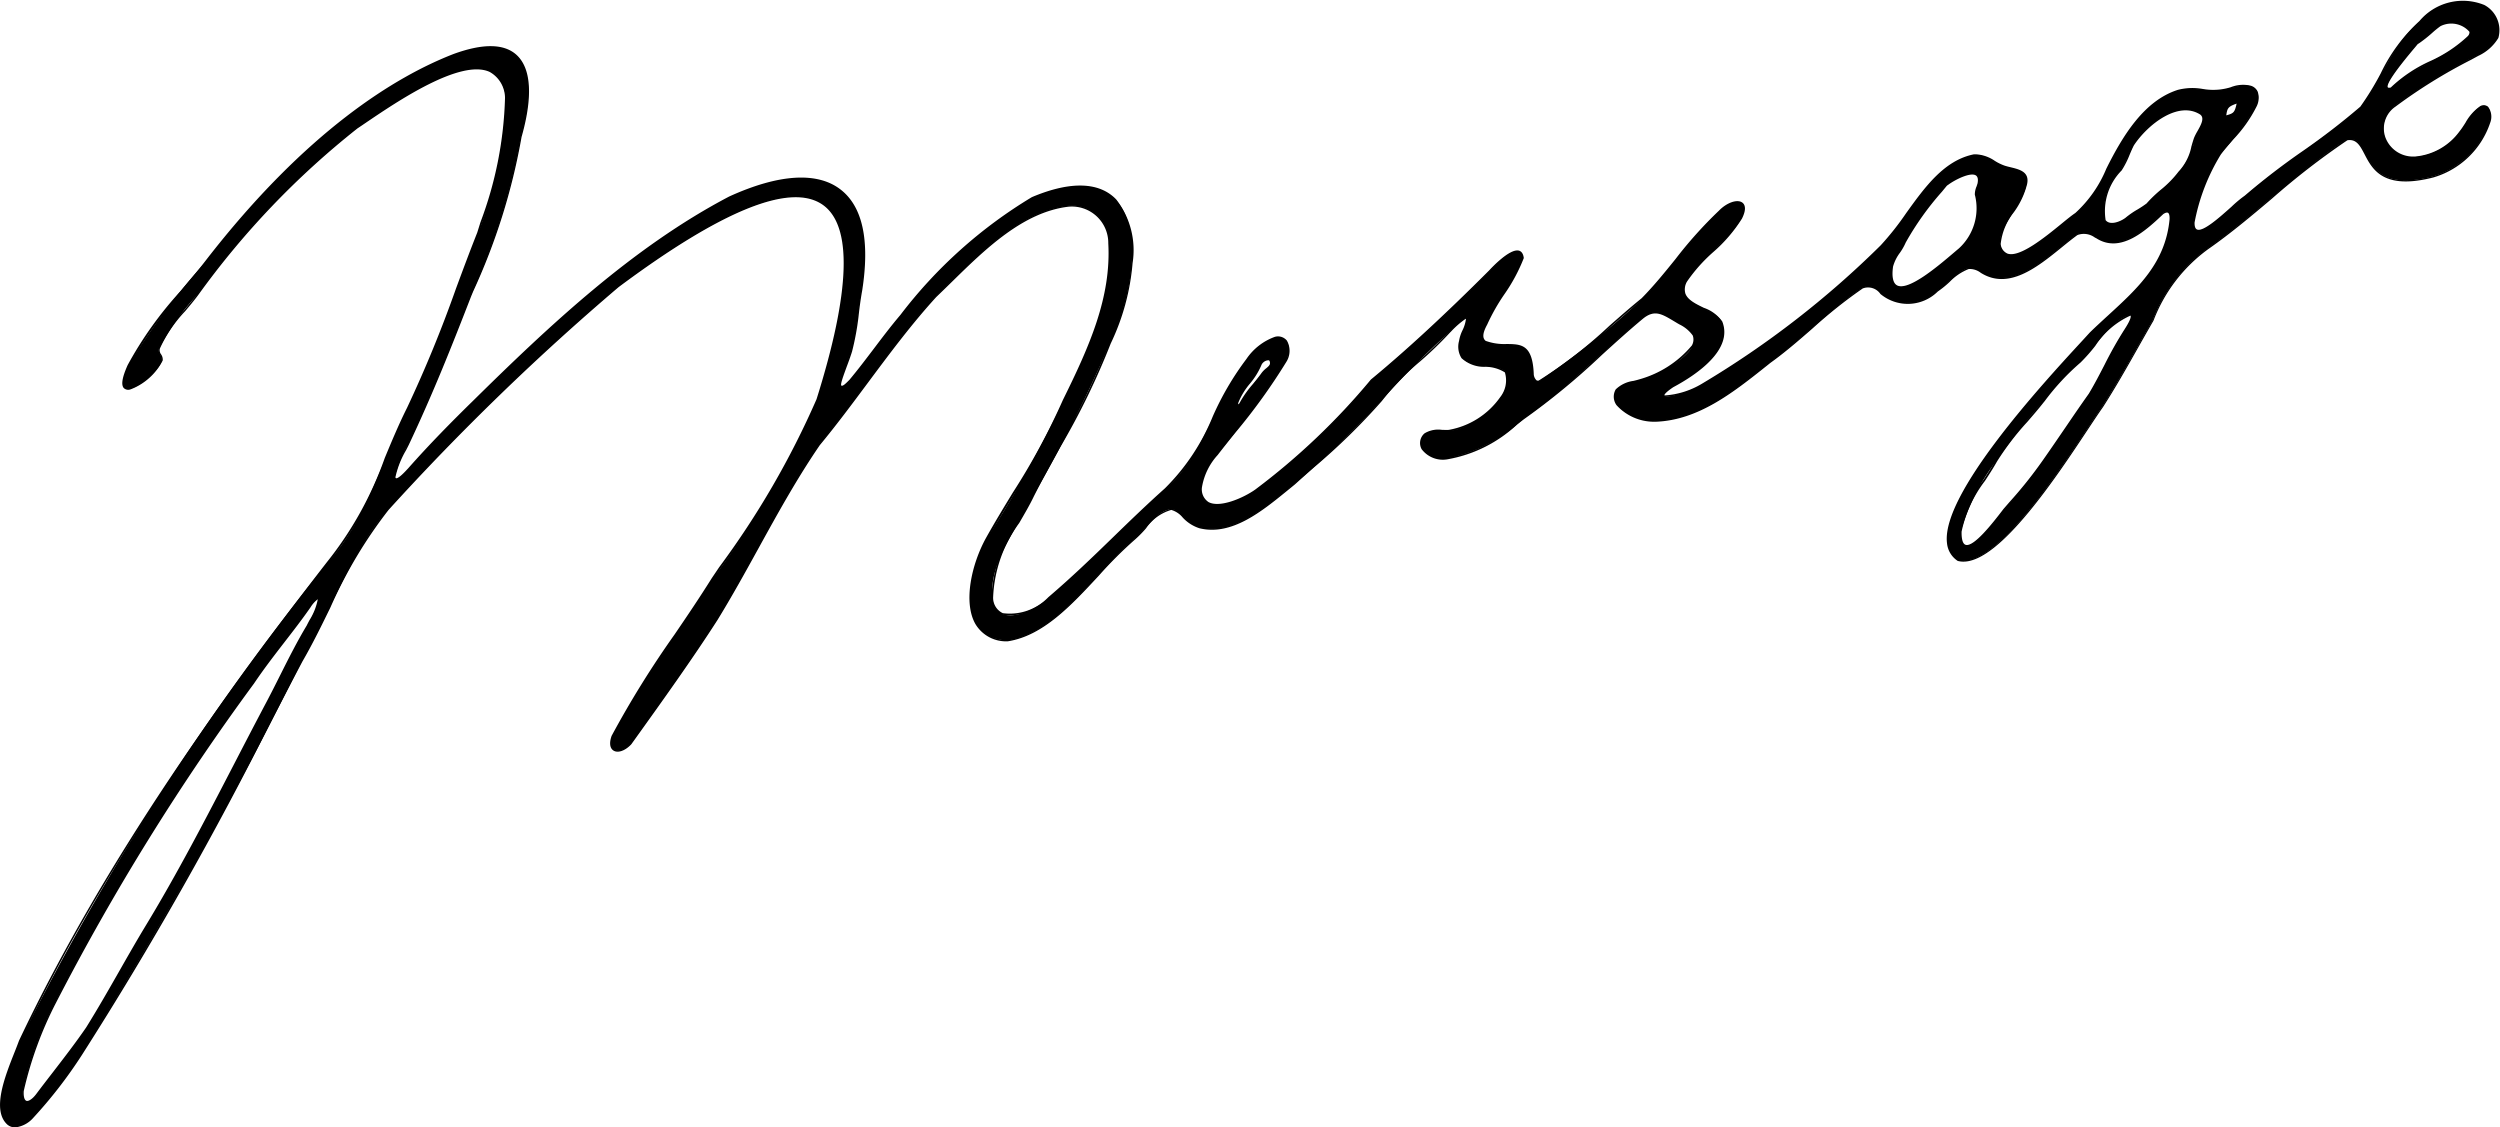 <svg id="グループ_8068" data-name="グループ 8068" xmlns="http://www.w3.org/2000/svg" xmlns:xlink="http://www.w3.org/1999/xlink" width="100.186" height="45.179" viewBox="0 0 100.186 45.179">
  <defs>
    <clipPath id="clip-path">
      <rect id="長方形_5958" data-name="長方形 5958" width="100.186" height="45.179" fill="none"/>
    </clipPath>
  </defs>
  <g id="グループ_7933" data-name="グループ 7933" clip-path="url(#clip-path)">
    <path id="パス_12993" data-name="パス 12993" d="M19,16.211C22.134,13.116,25.439,10,29.309,7.975c3.679-1.668,5.945-.61,5.283,3.708-.151.838-.181,1.653-.41,2.468-.177.582-.538,1.326-.412,1.4.094.035.209-.081.364-.236.716-.859,1.33-1.764,2.04-2.6A18.819,18.819,0,0,1,41.438,8c4.581-1.937,4.622,2.63,3.112,5.826a56.989,56.989,0,0,1-3.076,6.112c-.612,1.284-1.745,2.6-1.64,4.055.082,1.25,1.582.665,2.268.036,1.682-1.429,2.971-2.841,4.67-4.361,1.621-1.43,1.945-3.544,3.273-5.183a2.22,2.22,0,0,1,1.122-.879c.517-.107.692.428.426.951a34.735,34.735,0,0,1-2.759,3.727,2.641,2.641,0,0,0-.634,1.282c-.069,1.243,1.491.641,2.183.152a27.094,27.094,0,0,0,4.64-4.414c1.624-1.34,3.257-2.891,4.741-4.374.283-.311,1.233-1.242,1.326-.523-.269.844-1.139,1.85-1.466,2.663-.123.224-.253.532-.047.692.927.387,1.84-.4,1.911,1.288.012.16.087.357.251.3a35.112,35.112,0,0,0,4.139-3.3c1.1-1.114,1.942-2.46,3.1-3.509.5-.521,1.28-.553.872.275-.49.905-1.685,1.653-2.2,2.519-.5.994,1.123,1.016,1.412,1.629.454,1.143-1.12,2.146-1.95,2.59-1.2.811.869.193,1.195-.091a37.472,37.472,0,0,0,7.159-5.538c1.146-1.178,2.008-3.3,3.721-3.638.508-.034.822.326,1.19.444.381.135,1.025.131.9.71-.117.79-1.1,1.657-1.059,2.411.278,1.341,2.378-.778,3.04-1.215a4.988,4.988,0,0,0,1.255-1.79c.614-1.231,1.464-2.7,2.852-3.147.632-.188,1.153.075,1.7-.015.359-.03.861-.292,1.2-.151.343.112.355.464.213.794A10.446,10.446,0,0,1,89.038,6.24a8.105,8.105,0,0,0-1.055,2.728c-.048,1.1,1.661-.8,2.063-1.035,1.438-1.275,3.209-2.3,4.635-3.57C95.546,3.2,95.892,1.9,97.049.929A2.253,2.253,0,0,1,99.61.3a1.11,1.11,0,0,1,.548,1.279,1.862,1.862,0,0,1-.792.7,23.006,23.006,0,0,0-3.319,2.028,1.143,1.143,0,0,0,.776,2.061,2.494,2.494,0,0,0,1.84-1.027c.26-.328.449-.782.808-.992.381-.178.458.32.362.614a3.4,3.4,0,0,1-2.268,2.181c-3.107.792-2.355-1.671-3.438-1.494C92.191,6.9,90.445,8.7,88.538,10.03a6.385,6.385,0,0,0-2.2,2.878c-.684,1.178-1.28,2.3-2.024,3.465-.962,1.344-4.051,6.575-5.764,6.147-2.09-1.361,4-7.678,5.3-9.112,1.445-1.4,3-2.439,3.2-4.552.013-.243-.059-.409-.308-.238-.741.7-1.709,1.576-2.647.963a.832.832,0,0,0-.781-.126c-1.1.8-2.5,2.355-3.841,1.515a.723.723,0,0,0-.5-.158c-.49.15-.807.613-1.254.906a1.682,1.682,0,0,1-2.255.109.632.632,0,0,0-.747-.231c-1.3.858-2.422,2.069-3.705,2.985-1.426,1.137-2.831,2.293-4.58,2.354-.6.053-1.978-.467-1.57-1.243.216-.256.61-.29.916-.383.629-.172,2.458-1.064,2.165-1.81a1.606,1.606,0,0,0-.616-.494c-.562-.317-.9-.625-1.433-.19-1.569,1.3-3.046,2.865-4.77,4.03a6.106,6.106,0,0,1-3.011,1.588c-.575.142-1.484-.378-.929-.975.265-.2.64-.109.95-.13.878-.024,2.684-1.318,2.275-2.355-.507-.469-2.073.1-1.828-1.237-.016-.169.453-1.008.213-.917a3.887,3.887,0,0,0-.625.546,38.668,38.668,0,0,0-2.744,2.758,35.455,35.455,0,0,1-3.486,3.342c-1.1.888-2.406,2.081-3.786,1.741-.506-.115-.8-.7-1.135-.733-.593.065-1,.784-1.457,1.176-1.581,1.316-3.053,3.769-5.1,4.09-2.067-.066-1.639-2.648-.838-4.1a53.741,53.741,0,0,0,3.075-5.523c.992-2.006,1.947-4.065,1.823-6.295a1.493,1.493,0,0,0-1.635-1.5c-2.113.252-3.774,2.162-5.317,3.629-1.69,1.85-3.074,4.01-4.668,5.938-1.544,2.249-2.683,4.7-4.1,7.011-1.035,1.615-2.312,3.388-3.452,4.977-.436.465-.961.353-.731-.3,1.126-2.2,2.688-4.2,4.01-6.313a36.838,36.838,0,0,0,4.2-7.18c3.021-9.606-.429-10.161-7.991-4.524a99.77,99.77,0,0,0-9.215,8.926c-1.556,1.849-2.275,4.037-3.461,6.086A176.833,176.833,0,0,1,3.321,42.334a18.778,18.778,0,0,1-1.946,2.513c-.345.332-.719.482-.986.27-.736-.655.153-2.442.473-3.332A105.118,105.118,0,0,1,13.2,22.619c1.612-1.819,2.175-4.125,3.215-6.189,1.129-2.3,1.893-4.7,2.814-7.026A16.66,16.66,0,0,0,20.345,4c-.335-2.858-4.556.254-5.968,1.194a33.452,33.452,0,0,0-6.4,6.695,10.061,10.061,0,0,0-1.534,2.144c-.058.22.139.276.113.484-.133.583-2.207,2.134-1.341.2A26.48,26.48,0,0,1,8.35,10.524c2.559-3.3,6.053-6.755,9.909-8.255,2.967-1.086,3.387.814,2.683,3.285a25.761,25.761,0,0,1-2.018,6.379c-.787,2.025-1.524,3.883-2.5,5.953a4.7,4.7,0,0,0-.539,1.315c.049.251.454-.212.561-.327.825-.934,1.638-1.761,2.511-2.62ZM99.074,1.362A.264.264,0,0,1,99,1.533c-.74.823-2.341,1.219-3.1,2.083-.7.191.917-1.637,1.052-1.814.514-.357.55-.463.9-.712a.991.991,0,0,1,1.218.233ZM88.3,4.666c.209.225-.16.655-.27.934A2.965,2.965,0,0,1,87.4,6.966c-.359.508-.9.816-1.293,1.284-.289.22-.555.325-.844.574-.241.18-.661.321-.839.089a2.328,2.328,0,0,1,.644-2.035,9.258,9.258,0,0,0,.49-1c.566-.858,1.8-1.824,2.713-1.237Zm1.446-.48c-.091.451-.156.454-.5.553.044-.36.076-.425.483-.563ZM78.113,7.452c.335-.255,1.387-.8,1.238-.03a1.5,1.5,0,0,0-.11.433,2.206,2.206,0,0,1-.652,2.2c-.587.483-2.968,2.7-2.688.688.075-.362.378-.634.51-.972a13.3,13.3,0,0,1,1.651-2.28ZM50.97,14.512c.114.263-.17.3-.333.544a10.29,10.29,0,0,0-.851,1.153c-.025.044-.05.1-.1.1-.024-.01-.036-.058-.019-.118.212-.594.715-.936.935-1.53.06-.127.244-.223.344-.176Zm31.012,1.616a9.581,9.581,0,0,1,1.446-1.556c.62-.585,1.18-1.649,2.032-1.892.11.078-.137.464-.226.6-.541.818-.918,1.724-1.432,2.578-.636.908-1.213,1.783-1.847,2.684a21.036,21.036,0,0,1-1.571,1.945c-.387.495-1.777,2.391-1.738.878a8.495,8.495,0,0,1,1.419-2.816,23.064,23.064,0,0,1,1.881-2.38ZM10.255,27.392c.686-1.018,1.486-1.938,2.229-3,.1-.139.235-.331.344-.353.081.191-.3.831-.436,1.11-.59.98-1.071,2.042-1.616,3.072-1.59,3-3.093,6.092-4.875,9.019-.815,1.366-1.512,2.676-2.348,4.021-.615.9-1.353,1.8-2.014,2.685-.3.388-.587.4-.552-.16a14.809,14.809,0,0,1,1.294-3.543,95.651,95.651,0,0,1,7.94-12.8Z" transform="translate(-0.069 -0.071)" fill-rule="evenodd"/>
    <path id="パス_12994" data-name="パス 12994" d="M.6,45.179A.477.477,0,0,1,.3,45.072c-.642-.571-.107-1.921.284-2.907.067-.168.129-.327.178-.462C4.257,34.31,9.193,27.572,13.1,22.528a14.318,14.318,0,0,0,2.32-4.177c.277-.665.563-1.353.891-2.006a51.349,51.349,0,0,0,1.967-4.794c.272-.734.554-1.492.847-2.23l.128-.411a15.241,15.241,0,0,0,.985-4.983,1.2,1.2,0,0,0-.618-1.046c-1.172-.534-3.721,1.2-4.946,2.029-.13.089-.248.169-.351.237a33.335,33.335,0,0,0-6.387,6.686c-.167.223-.348.438-.523.646a5.449,5.449,0,0,0-1.007,1.491.272.272,0,0,0,.049.229.368.368,0,0,1,.066.246,2.411,2.411,0,0,1-1.29,1.159.257.257,0,0,1-.274-.057c-.11-.133-.058-.432.158-.915a14.943,14.943,0,0,1,2.143-2.991c.352-.415.685-.808.992-1.209,4.039-5.213,7.625-7.373,9.923-8.267,1.186-.434,2.038-.419,2.534.042.738.686.513,2.165.194,3.284a25.185,25.185,0,0,1-1.945,6.2l-.074.181c-.785,2.021-1.515,3.865-2.5,5.954-.033.067-.07.139-.108.213a3.659,3.659,0,0,0-.428,1.086c.005.023.014.037.026.04.063.014.214-.1.449-.359l.028-.029c.895-1.013,1.772-1.894,2.512-2.622l.045-.043C22,13.06,25.349,9.905,29.224,7.874c1.978-.9,3.514-1,4.447-.29.894.678,1.192,2.035.885,4.033-.056.312-.1.624-.135.926a10.687,10.687,0,0,1-.276,1.546c-.062.2-.143.42-.222.629-.1.279-.263.7-.205.735s.179-.087.32-.228c.345-.413.669-.841.983-1.255.339-.448.689-.911,1.059-1.346A18.818,18.818,0,0,1,41.352,7.9c1.532-.648,2.7-.617,3.379.092a3.308,3.308,0,0,1,.657,2.55,9.225,9.225,0,0,1-.878,3.228A29.238,29.238,0,0,1,42.5,17.9c-.357.646-.728,1.315-1.065,1.983-.169.355-.373.7-.589,1.074A5.4,5.4,0,0,0,39.8,23.918a.678.678,0,0,0,.387.654,2.14,2.14,0,0,0,1.825-.64c.937-.8,1.736-1.571,2.582-2.392.656-.637,1.335-1.295,2.088-1.969A8.622,8.622,0,0,0,48.6,16.69a11.559,11.559,0,0,1,1.347-2.3,2.33,2.33,0,0,1,1.142-.891.458.458,0,0,1,.481.149.828.828,0,0,1-.018.85A23.979,23.979,0,0,1,49.5,17.346c-.229.285-.465.58-.7.886a2.529,2.529,0,0,0-.627,1.265.608.608,0,0,0,.256.622c.445.246,1.381-.153,1.874-.5a27.27,27.27,0,0,0,4.635-4.409c1.408-1.162,2.958-2.592,4.742-4.376.083-.091.834-.9,1.2-.787.1.032.163.128.184.284v.007l0,.007a6.957,6.957,0,0,1-.789,1.465,7.95,7.95,0,0,0-.678,1.2c-.182.332-.2.537-.06.65a2.205,2.205,0,0,0,.843.126c.578.006,1.034.011,1.084,1.19a.369.369,0,0,0,.108.262.105.105,0,0,0,.1.008A18.665,18.665,0,0,0,64.5,13.052c.419-.368.853-.749,1.287-1.1.487-.493.933-1.044,1.363-1.577a16.958,16.958,0,0,1,1.734-1.931c.312-.323.732-.472.935-.328.085.06.2.223-.01.643A6.015,6.015,0,0,1,68.659,10.1a6.4,6.4,0,0,0-1.054,1.185.609.609,0,0,0-.066.474c.089.26.421.421.742.577a1.5,1.5,0,0,1,.737.547c.452,1.135-1.037,2.138-1.964,2.634-.343.232-.354.306-.353.319s.008.008.014.011a3.33,3.33,0,0,0,1.5-.476A37.371,37.371,0,0,0,75.369,9.83a11.353,11.353,0,0,0,1.018-1.287c.751-1.044,1.527-2.124,2.72-2.359l.073,0a1.472,1.472,0,0,1,.763.264,1.976,1.976,0,0,0,.371.183c.078.028.167.049.261.072.36.087.767.186.659.677A3.27,3.27,0,0,1,80.7,8.511a2.469,2.469,0,0,0-.524,1.268.462.462,0,0,0,.273.384c.485.169,1.489-.645,2.152-1.186.228-.187.426-.348.564-.439a4.949,4.949,0,0,0,1.244-1.777C85.067,5.44,85.924,4.03,87.28,3.6a2.361,2.361,0,0,1,1.005-.033,2.459,2.459,0,0,0,.7.017,2.429,2.429,0,0,0,.413-.089,1.315,1.315,0,0,1,.8-.06.434.434,0,0,1,.276.236.761.761,0,0,1-.045.6,5.44,5.44,0,0,1-.939,1.325c-.168.194-.342.394-.494.6a8.038,8.038,0,0,0-1.049,2.716c-.006.154.025.251.093.283.242.118.935-.507,1.394-.918a4.732,4.732,0,0,1,.526-.438,28.5,28.5,0,0,1,2.311-1.779,28.36,28.36,0,0,0,2.319-1.787,11.732,11.732,0,0,0,.815-1.33,6.807,6.807,0,0,1,1.553-2.1A2.274,2.274,0,0,1,99.558.2a1.142,1.142,0,0,1,.562,1.321,1.836,1.836,0,0,1-.807.719l-.281.153A21.062,21.062,0,0,0,96,4.271a1.059,1.059,0,0,0-.405,1.24,1.181,1.181,0,0,0,1.094.763l.064,0h.013a2.464,2.464,0,0,0,1.8-1.013c.082-.1.159-.223.233-.337a1.956,1.956,0,0,1,.585-.664.274.274,0,0,1,.322.017.666.666,0,0,1,.089.637,3.413,3.413,0,0,1-2.289,2.2c-2,.509-2.432-.324-2.748-.932-.18-.345-.324-.619-.688-.561a29.967,29.967,0,0,0-3.022,2.338c-.828.7-1.685,1.42-2.561,2.029A6.325,6.325,0,0,0,86.3,12.85c-.214.369-.42.734-.619,1.086-.459.813-.894,1.582-1.408,2.384-.154.215-.364.533-.608.9-1.242,1.874-3.5,5.287-4.981,5.288a.883.883,0,0,1-.212-.025l-.01,0a.956.956,0,0,1-.437-.717c-.245-1.958,3.827-6.38,5.361-8.046.145-.158.27-.293.367-.4.245-.238.494-.466.735-.687,1.179-1.08,2.293-2.1,2.456-3.844.007-.139-.016-.236-.065-.262s-.131.014-.19.055c-.676.637-1.7,1.6-2.685.964l-.053-.026a.738.738,0,0,0-.7-.1c-.192.14-.4.306-.614.481-1,.813-2.141,1.734-3.259,1.032a.73.73,0,0,0-.479-.153,2.151,2.151,0,0,0-.768.517,4.033,4.033,0,0,1-.474.384,1.71,1.71,0,0,1-2.3.1.6.6,0,0,0-.708-.222,19.353,19.353,0,0,0-2,1.592c-.546.476-1.11.968-1.7,1.39l-.106.085c-1.365,1.089-2.776,2.215-4.492,2.275-.028,0-.058,0-.09,0a2.027,2.027,0,0,1-1.482-.667.58.58,0,0,1-.03-.629,1.255,1.255,0,0,1,.712-.341c.079-.019.153-.037.224-.059A4.218,4.218,0,0,0,67.8,13.845a.48.48,0,0,0,.036-.4A1.406,1.406,0,0,0,67.3,13l-.066-.038-.2-.12c-.445-.263-.739-.438-1.19-.073-.555.461-1.109.964-1.645,1.451a28.545,28.545,0,0,1-3.128,2.58l-.268.205A5.452,5.452,0,0,1,58.043,18.4a1.065,1.065,0,0,1-1.072-.4.509.509,0,0,1,.116-.633,1.061,1.061,0,0,1,.706-.14c.093,0,.182.006.265,0a3.2,3.2,0,0,0,2.062-1.312,1.083,1.083,0,0,0,.187-.991,1.473,1.473,0,0,0-.785-.224,1.331,1.331,0,0,1-.952-.347.862.862,0,0,1-.1-.687,1.522,1.522,0,0,1,.134-.42,1.417,1.417,0,0,0,.144-.47.124.124,0,0,0-.02.005,3.579,3.579,0,0,0-.574.5l-.039.039a15.251,15.251,0,0,1-1.207,1.166,10.286,10.286,0,0,0-1.533,1.587,25.8,25.8,0,0,1-2.72,2.659c-.255.225-.518.459-.771.688l-.272.222c-1.059.864-2.26,1.842-3.544,1.528a1.557,1.557,0,0,1-.676-.435.92.92,0,0,0-.454-.3,1.847,1.847,0,0,0-1.011.736,4.572,4.572,0,0,1-.422.432,16.486,16.486,0,0,0-1.471,1.467c-1.1,1.183-2.228,2.408-3.646,2.63a1.429,1.429,0,0,1-1.3-.694c-.493-.867-.158-2.393.428-3.453.345-.618.717-1.229,1.077-1.82a27.071,27.071,0,0,0,2-3.7c1.067-2.158,1.941-4.119,1.821-6.28a1.46,1.46,0,0,0-1.6-1.469c-1.816.217-3.33,1.7-4.667,3.01-.217.213-.422.413-.629.611-.983,1.077-1.878,2.279-2.744,3.443-.618.83-1.256,1.689-1.921,2.492-.909,1.325-1.693,2.747-2.451,4.122-.525.953-1.068,1.938-1.65,2.885-.99,1.544-2.218,3.256-3.3,4.766l-.153.213c-.242.259-.532.363-.709.255-.151-.091-.181-.306-.081-.59a39.1,39.1,0,0,1,2.527-4.069c.5-.733,1.012-1.491,1.487-2.251l.3-.444a34.407,34.407,0,0,0,3.9-6.73c1.359-4.32,1.444-6.94.253-7.786-1.28-.908-4.036.2-8.192,3.3a99.763,99.763,0,0,0-9.211,8.922,18.432,18.432,0,0,0-2.331,3.908c-.35.717-.712,1.458-1.125,2.172q-.6,1.135-1.188,2.273A148.592,148.592,0,0,1,3.28,42.282,18.506,18.506,0,0,1,1.33,44.8a1.128,1.128,0,0,1-.726.38M19.1,2.712a1.328,1.328,0,0,1,.556.109,1.261,1.261,0,0,1,.658,1.1,15.3,15.3,0,0,1-.988,5.009l-.13.413c-.293.739-.574,1.5-.847,2.231a51.39,51.39,0,0,1-1.97,4.8c-.328.65-.613,1.337-.889,2a14.364,14.364,0,0,1-2.331,4.194C5.717,32.167,2.658,37.85.824,41.728c-.048.134-.111.293-.178.462-.362.913-.909,2.292-.3,2.831.229.185.572.086.939-.269a18.41,18.41,0,0,0,1.942-2.507,148.558,148.558,0,0,0,7.645-13.487q.593-1.137,1.188-2.274c.413-.714.774-1.453,1.124-2.169a18.452,18.452,0,0,1,2.341-3.922,99.781,99.781,0,0,1,9.22-8.93c4.184-3.119,6.967-4.23,8.272-3.3,1.218.865,1.141,3.51-.228,7.864a34.475,34.475,0,0,1-3.906,6.746l-.3.443c-.475.761-.99,1.519-1.488,2.252a39.231,39.231,0,0,0-2.521,4.058c-.086.247-.067.433.054.506.149.091.405-.009.623-.24l.15-.21c1.083-1.509,2.311-3.22,3.3-4.762.581-.945,1.123-1.93,1.648-2.882.758-1.377,1.543-2.8,2.457-4.13.665-.8,1.3-1.662,1.92-2.492.867-1.165,1.763-2.369,2.75-3.45.209-.2.413-.4.63-.612,1.344-1.316,2.867-2.808,4.708-3.028a1.556,1.556,0,0,1,1.174.391,1.579,1.579,0,0,1,.5,1.142c.121,2.176-.756,4.146-1.827,6.311a27.121,27.121,0,0,1-2,3.707c-.36.59-.731,1.2-1.075,1.818-.576,1.043-.909,2.541-.428,3.387a1.364,1.364,0,0,0,1.238.66c1.389-.218,2.513-1.434,3.6-2.609a16.434,16.434,0,0,1,1.478-1.473,4.647,4.647,0,0,0,.415-.426,1.883,1.883,0,0,1,1.061-.758.943.943,0,0,1,.5.315,1.5,1.5,0,0,0,.646.418c1.254.31,2.439-.66,3.486-1.514l.271-.22c.252-.228.515-.462.77-.687a25.735,25.735,0,0,0,2.711-2.649,10.335,10.335,0,0,1,1.542-1.6,15.045,15.045,0,0,0,1.2-1.163l.041-.04a3.5,3.5,0,0,1,.594-.513c.052-.021.08-.006.1.008.057.058,0,.218-.129.543a1.616,1.616,0,0,0-.13.393v.009a.8.8,0,0,0,.084.639c.175.237.547.279.905.32a1.485,1.485,0,0,1,.829.246l.008.013a1.143,1.143,0,0,1-.19,1.06,3.281,3.281,0,0,1-2.115,1.342c-.086.005-.18,0-.271,0a1.015,1.015,0,0,0-.659.122.439.439,0,0,0-.1.55,1.009,1.009,0,0,0,1,.366,5.407,5.407,0,0,0,2.728-1.376l.27-.207a28.539,28.539,0,0,0,3.123-2.576c.536-.487,1.091-.991,1.647-1.453.488-.4.814-.2,1.267.067.065.038.133.079.2.119l.066.039a1.448,1.448,0,0,1,.563.468.545.545,0,0,1-.036.461,4.279,4.279,0,0,1-2.149,1.4c-.072.022-.147.04-.226.059a1.214,1.214,0,0,0-.672.313.515.515,0,0,0,.03.554,1.977,1.977,0,0,0,1.511.633c1.7-.059,3.1-1.178,4.454-2.26l.108-.086c.59-.421,1.153-.912,1.7-1.386a19.305,19.305,0,0,1,2.01-1.6.663.663,0,0,1,.789.235,1.646,1.646,0,0,0,2.209-.111,3.987,3.987,0,0,0,.469-.38,2.189,2.189,0,0,1,.8-.532.75.75,0,0,1,.533.162c1.075.676,2.193-.229,3.18-1.028.218-.176.424-.343.622-.487a.8.8,0,0,1,.76.095l.056.028c.94.612,1.9-.3,2.609-.958.113-.078.2-.1.265-.062s.108.152.1.326c-.165,1.771-1.289,2.8-2.478,3.89-.24.22-.489.448-.732.684-.1.106-.22.241-.365.4-1.528,1.659-5.585,6.065-5.344,7.992a.893.893,0,0,0,.4.666.816.816,0,0,0,.2.023c1.435,0,3.684-3.395,4.92-5.258.244-.368.455-.686.608-.9.513-.8.946-1.567,1.405-2.38.2-.353.405-.717.617-1.082a6.385,6.385,0,0,1,2.205-2.889c.874-.608,1.729-1.329,2.556-2.026A30.069,30.069,0,0,1,94.04,5.56l.013,0c.419-.07.58.239.766.6.323.621.726,1.394,2.669.9a3.346,3.346,0,0,0,2.243-2.157.606.606,0,0,0-.069-.567.215.215,0,0,0-.246-.007,1.906,1.906,0,0,0-.56.641c-.075.116-.152.236-.236.342a2.535,2.535,0,0,1-1.853,1.039h-.013l-.067,0a1.248,1.248,0,0,1-1.156-.807,1.124,1.124,0,0,1,.427-1.317A21.1,21.1,0,0,1,99,2.338l.281-.152a1.776,1.776,0,0,0,.778-.689A1.08,1.08,0,0,0,99.523.262,2.239,2.239,0,0,0,97,.882a6.756,6.756,0,0,0-1.54,2.088,11.7,11.7,0,0,1-.825,1.343,28.191,28.191,0,0,1-2.329,1.8A28.719,28.719,0,0,0,90,7.888a4.7,4.7,0,0,0-.52.433c-.527.473-1.181,1.062-1.468.929-.1-.046-.139-.161-.131-.354A8.089,8.089,0,0,1,88.941,6.15c.153-.2.328-.4.5-.6a5.4,5.4,0,0,0,.927-1.307.7.7,0,0,0,.045-.549.373.373,0,0,0-.238-.2,1.271,1.271,0,0,0-.762.062,2.446,2.446,0,0,1-1.134.074,2.31,2.31,0,0,0-.978.03c-1.331.426-2.179,1.822-2.832,3.13a5,5,0,0,1-1.264,1.8c-.137.09-.333.25-.561.436-.715.584-1.693,1.382-2.217,1.2a.533.533,0,0,1-.317-.439,2.5,2.5,0,0,1,.534-1.313,3.249,3.249,0,0,0,.526-1.11c.094-.428-.247-.511-.609-.6-.1-.023-.186-.045-.267-.074A2,2,0,0,1,79.91,6.5a1.361,1.361,0,0,0-.793-.253c-1.163.23-1.932,1.3-2.675,2.332a11.446,11.446,0,0,1-1.025,1.3,37.4,37.4,0,0,1-7.165,5.544,3.294,3.294,0,0,1-1.56.484.081.081,0,0,1-.056-.066c-.006-.054.032-.146.385-.384.91-.488,2.368-1.465,1.937-2.55a1.473,1.473,0,0,0-.705-.513c-.334-.162-.678-.329-.776-.616a.671.671,0,0,1,.07-.528,6.428,6.428,0,0,1,1.066-1.2,5.981,5.981,0,0,0,1.14-1.318c.136-.277.147-.475.031-.557-.153-.107-.538,0-.849.321A16.851,16.851,0,0,0,67.2,10.419c-.432.534-.879,1.086-1.371,1.584-.436.352-.869.732-1.288,1.1a18.691,18.691,0,0,1-2.858,2.2.175.175,0,0,1-.163-.013.426.426,0,0,1-.138-.314c-.047-1.116-.454-1.12-1.017-1.126a2.25,2.25,0,0,1-.873-.133l-.008,0c-.257-.2-.035-.6.038-.735a7.9,7.9,0,0,1,.682-1.207,6.958,6.958,0,0,0,.778-1.442c-.017-.124-.063-.2-.135-.222-.261-.081-.856.467-1.131.77-1.787,1.787-3.339,3.219-4.744,4.378a27.279,27.279,0,0,1-4.643,4.416c-.521.368-1.468.768-1.945.5a.67.67,0,0,1-.291-.686,2.58,2.58,0,0,1,.641-1.3c.239-.306.476-.6.7-.887A23.926,23.926,0,0,0,51.5,14.467a.773.773,0,0,0,.024-.777.39.39,0,0,0-.415-.124,2.153,2.153,0,0,0-1.1.867,11.493,11.493,0,0,0-1.339,2.287,8.68,8.68,0,0,1-1.938,2.9c-.752.673-1.43,1.331-2.086,1.967-.847.822-1.647,1.6-2.585,2.395a2.212,2.212,0,0,1-1.9.653.739.739,0,0,1-.428-.712,5.445,5.445,0,0,1,1.056-3c.216-.369.419-.717.587-1.07.339-.67.709-1.339,1.067-1.986a29.181,29.181,0,0,0,2.008-4.123c1.237-2.617,1.054-4.85.234-5.705-.658-.685-1.8-.713-3.3-.078a18.739,18.739,0,0,0-5.251,4.708c-.37.435-.72.9-1.058,1.344-.314.415-.639.844-.983,1.256-.169.17-.288.29-.4.246-.107-.063-.015-.325.171-.819.079-.208.16-.424.221-.624a10.516,10.516,0,0,0,.274-1.537c.039-.3.079-.615.135-.928.3-1.944,0-3.316-.86-3.969-.911-.691-2.424-.588-4.376.3-3.865,2.026-7.207,5.177-10.3,8.23h0l-.044.043c-.739.727-1.615,1.607-2.509,2.618l-.027.03c-.2.216-.4.412-.517.378a.11.11,0,0,1-.075-.1v-.009a3.608,3.608,0,0,1,.436-1.116c.038-.074.074-.145.107-.211.983-2.087,1.713-3.929,2.5-5.951l.075-.181a24.753,24.753,0,0,0,1.942-6.19c.444-1.562.383-2.7-.174-3.221-.476-.443-1.305-.453-2.464-.029-2.289.891-5.864,3.045-9.893,8.245-.309.4-.642.8-.994,1.211a14.887,14.887,0,0,0-2.133,2.976c-.265.59-.219.782-.167.844.038.046.107.058.206.034a2.367,2.367,0,0,0,1.239-1.105.3.3,0,0,0-.058-.2.339.339,0,0,1-.054-.284,5.509,5.509,0,0,1,1.02-1.513c.175-.207.355-.421.52-.643a33.435,33.435,0,0,1,6.4-6.7l.353-.239c1.149-.781,3.154-2.143,4.455-2.143m-18,41.476a.161.161,0,0,1-.06-.011c-.08-.03-.169-.134-.149-.463a14.943,14.943,0,0,1,1.3-3.555A95,95,0,0,1,10.125,27.35l.033-.048c.366-.544.756-1.049,1.17-1.583.35-.454.713-.922,1.06-1.417.122-.177.25-.344.365-.366l.026-.005.011.025c.065.154-.111.511-.329.927-.042.081-.08.153-.108.211-.386.642-.732,1.329-1.065,1.993-.179.355-.363.722-.552,1.08-.438.825-.876,1.672-1.3,2.491-1.123,2.167-2.283,4.408-3.576,6.53-.344.575-.67,1.149-.987,1.7-.431.756-.878,1.539-1.361,2.317-.415.6-.889,1.219-1.348,1.815-.222.287-.451.584-.667.872-.146.19-.289.293-.4.293M12.735,24.013a1.191,1.191,0,0,0-.293.328c-.348.5-.711.966-1.062,1.42-.412.534-.8,1.038-1.167,1.58l-.033.049a94.929,94.929,0,0,0-7.938,12.8A14.889,14.889,0,0,0,.952,43.721c-.014.218.024.363.105.393s.238-.066.386-.26c.216-.289.446-.586.668-.873.458-.594.932-1.209,1.344-1.81.482-.776.928-1.558,1.359-2.314.316-.555.644-1.129.988-1.7,1.291-2.12,2.451-4.36,3.573-6.526.424-.819.863-1.666,1.3-2.491.189-.357.373-.723.551-1.078.334-.665.68-1.354,1.066-1.995.026-.055.065-.128.108-.21a2.4,2.4,0,0,0,.334-.838M78.816,21.9a.227.227,0,0,1-.073-.012c-.143-.051-.209-.246-.2-.6a5.126,5.126,0,0,1,.946-2.061c.162-.249.33-.506.478-.77a10.954,10.954,0,0,1,1.219-1.591c.225-.259.458-.527.665-.793l.036-.043a9.556,9.556,0,0,1,1.45-1.56,6.894,6.894,0,0,0,.582-.66,3.31,3.31,0,0,1,1.463-1.239l.016,0,.013.01c.1.068.03.268-.218.647a15.651,15.651,0,0,0-.809,1.435c-.2.378-.4.767-.623,1.142-.31.442-.609.881-.9,1.306-.307.451-.624.916-.951,1.38a17.352,17.352,0,0,1-1.34,1.678l-.233.269-.081.105c-.348.451-1.05,1.36-1.443,1.36m6.565-9.256a3.313,3.313,0,0,0-1.409,1.211,6.959,6.959,0,0,1-.589.667,9.513,9.513,0,0,0-1.441,1.551l0,0-.036.043c-.208.266-.441.535-.666.795A10.878,10.878,0,0,0,80.025,18.5c-.149.266-.317.523-.48.773a5.072,5.072,0,0,0-.935,2.03c-.007.3.046.489.155.528.324.12,1.107-.894,1.44-1.325l.082-.107.234-.27a17.24,17.24,0,0,0,1.336-1.672c.327-.465.644-.93.951-1.38.289-.425.589-.864.9-1.3.223-.371.424-.76.619-1.136a15.673,15.673,0,0,1,.812-1.441c.258-.4.258-.512.243-.545M49.607,16.277l-.009,0c-.043-.02-.058-.085-.037-.159a2.87,2.87,0,0,1,.475-.782,2.909,2.909,0,0,0,.462-.751.4.4,0,0,1,.22-.192.228.228,0,0,1,.169,0l.007,0,.037.036c.084.194-.028.286-.147.384A.9.9,0,0,0,50.6,15c-.1.143-.217.283-.328.419a4.273,4.273,0,0,0-.521.73l-.007.012c-.025.045-.057.1-.124.11Zm1.207-1.837a.221.221,0,0,0-.073.014.333.333,0,0,0-.181.154,2.939,2.939,0,0,1-.47.766,2.8,2.8,0,0,0-.464.761.116.116,0,0,0,0,.069.159.159,0,0,0,.058-.072l.006-.011a4.316,4.316,0,0,1,.528-.741c.111-.135.225-.275.325-.415a.963.963,0,0,1,.2-.206c.117-.1.189-.156.131-.3l-.018-.015a.106.106,0,0,0-.041-.007m25.371-2.9a.4.4,0,0,1-.2-.045c-.19-.1-.253-.373-.19-.822a1.691,1.691,0,0,1,.284-.577,2.217,2.217,0,0,0,.228-.4,11.666,11.666,0,0,1,1.458-2.049l.2-.241.056-.048c.209-.159.909-.564,1.191-.387.1.065.139.2.1.391-.014.047-.029.092-.044.135a.814.814,0,0,0-.066.289,2.245,2.245,0,0,1-.662,2.229c-.056.047-.126.106-.207.176-.572.489-1.582,1.351-2.151,1.351m1.88-4.131-.049.041-.194.236a11.609,11.609,0,0,0-1.449,2.034,2.288,2.288,0,0,1-.234.412,1.643,1.643,0,0,0-.274.552c-.057.409,0,.663.156.751.458.251,1.682-.8,2.271-1.3.082-.07.152-.13.206-.174A2.18,2.18,0,0,0,79.14,7.8a.819.819,0,0,1,.068-.325c.015-.043.03-.086.042-.129.031-.161.007-.269-.071-.318-.22-.136-.841.177-1.114.383M84.635,9a.365.365,0,0,1-.3-.134l-.005-.01a2.372,2.372,0,0,1,.65-2.065,3.482,3.482,0,0,0,.312-.619c.056-.132.108-.256.174-.382.566-.859,1.834-1.847,2.761-1.249l.035.033c.168.182.008.466-.134.716a2.274,2.274,0,0,0-.129.253c-.04.114-.074.231-.106.345a2.1,2.1,0,0,1-.531,1.035,4.208,4.208,0,0,1-.712.725,5.231,5.231,0,0,0-.579.556,4,4,0,0,1-.377.251,3.277,3.277,0,0,0-.471.328A1.067,1.067,0,0,1,84.635,9m-.247-.171c.168.209.569.064.789-.1a3.361,3.361,0,0,1,.478-.332,4.239,4.239,0,0,0,.366-.242,5.142,5.142,0,0,1,.582-.559,4.166,4.166,0,0,0,.7-.718,2.041,2.041,0,0,0,.516-1.01c.033-.114.067-.232.108-.349a2.21,2.21,0,0,1,.134-.262c.13-.231.277-.492.143-.637l-.028-.027c-.883-.571-2.111.4-2.661,1.231-.063.12-.115.243-.17.373a3.569,3.569,0,0,1-.32.632,2.322,2.322,0,0,0-.642,2m4.755-4.113.006-.05c.046-.372.087-.449.506-.591l.018-.006.041.036,0,.019c-.089.441-.154.473-.484.568Zm.493-.564c-.342.119-.377.186-.414.471.283-.082.336-.1.414-.471m6.108-.556a.117.117,0,0,1-.105-.048c-.123-.192.483-.959,1.093-1.683.062-.074.107-.127.125-.151l.007-.007a5.239,5.239,0,0,0,.554-.435A3.929,3.929,0,0,1,97.76.993a1.024,1.024,0,0,1,1.265.241l.005.013.007.041a.29.29,0,0,1-.078.2A5.561,5.561,0,0,1,97.435,2.5a5.578,5.578,0,0,0-1.579,1.065l-.006.007-.01,0a.374.374,0,0,1-.1.016m1.163-1.837-.124.149c-.8.948-1.162,1.487-1.088,1.6.013.019.055.022.117.007A5.67,5.67,0,0,1,97.4,2.443a5.505,5.505,0,0,0,1.5-1,.235.235,0,0,0,.063-.145l-.006-.029A.965.965,0,0,0,97.8,1.049a3.889,3.889,0,0,0-.335.272,5.38,5.38,0,0,1-.555.436" transform="translate(0 0)"/>
  </g>
</svg>

